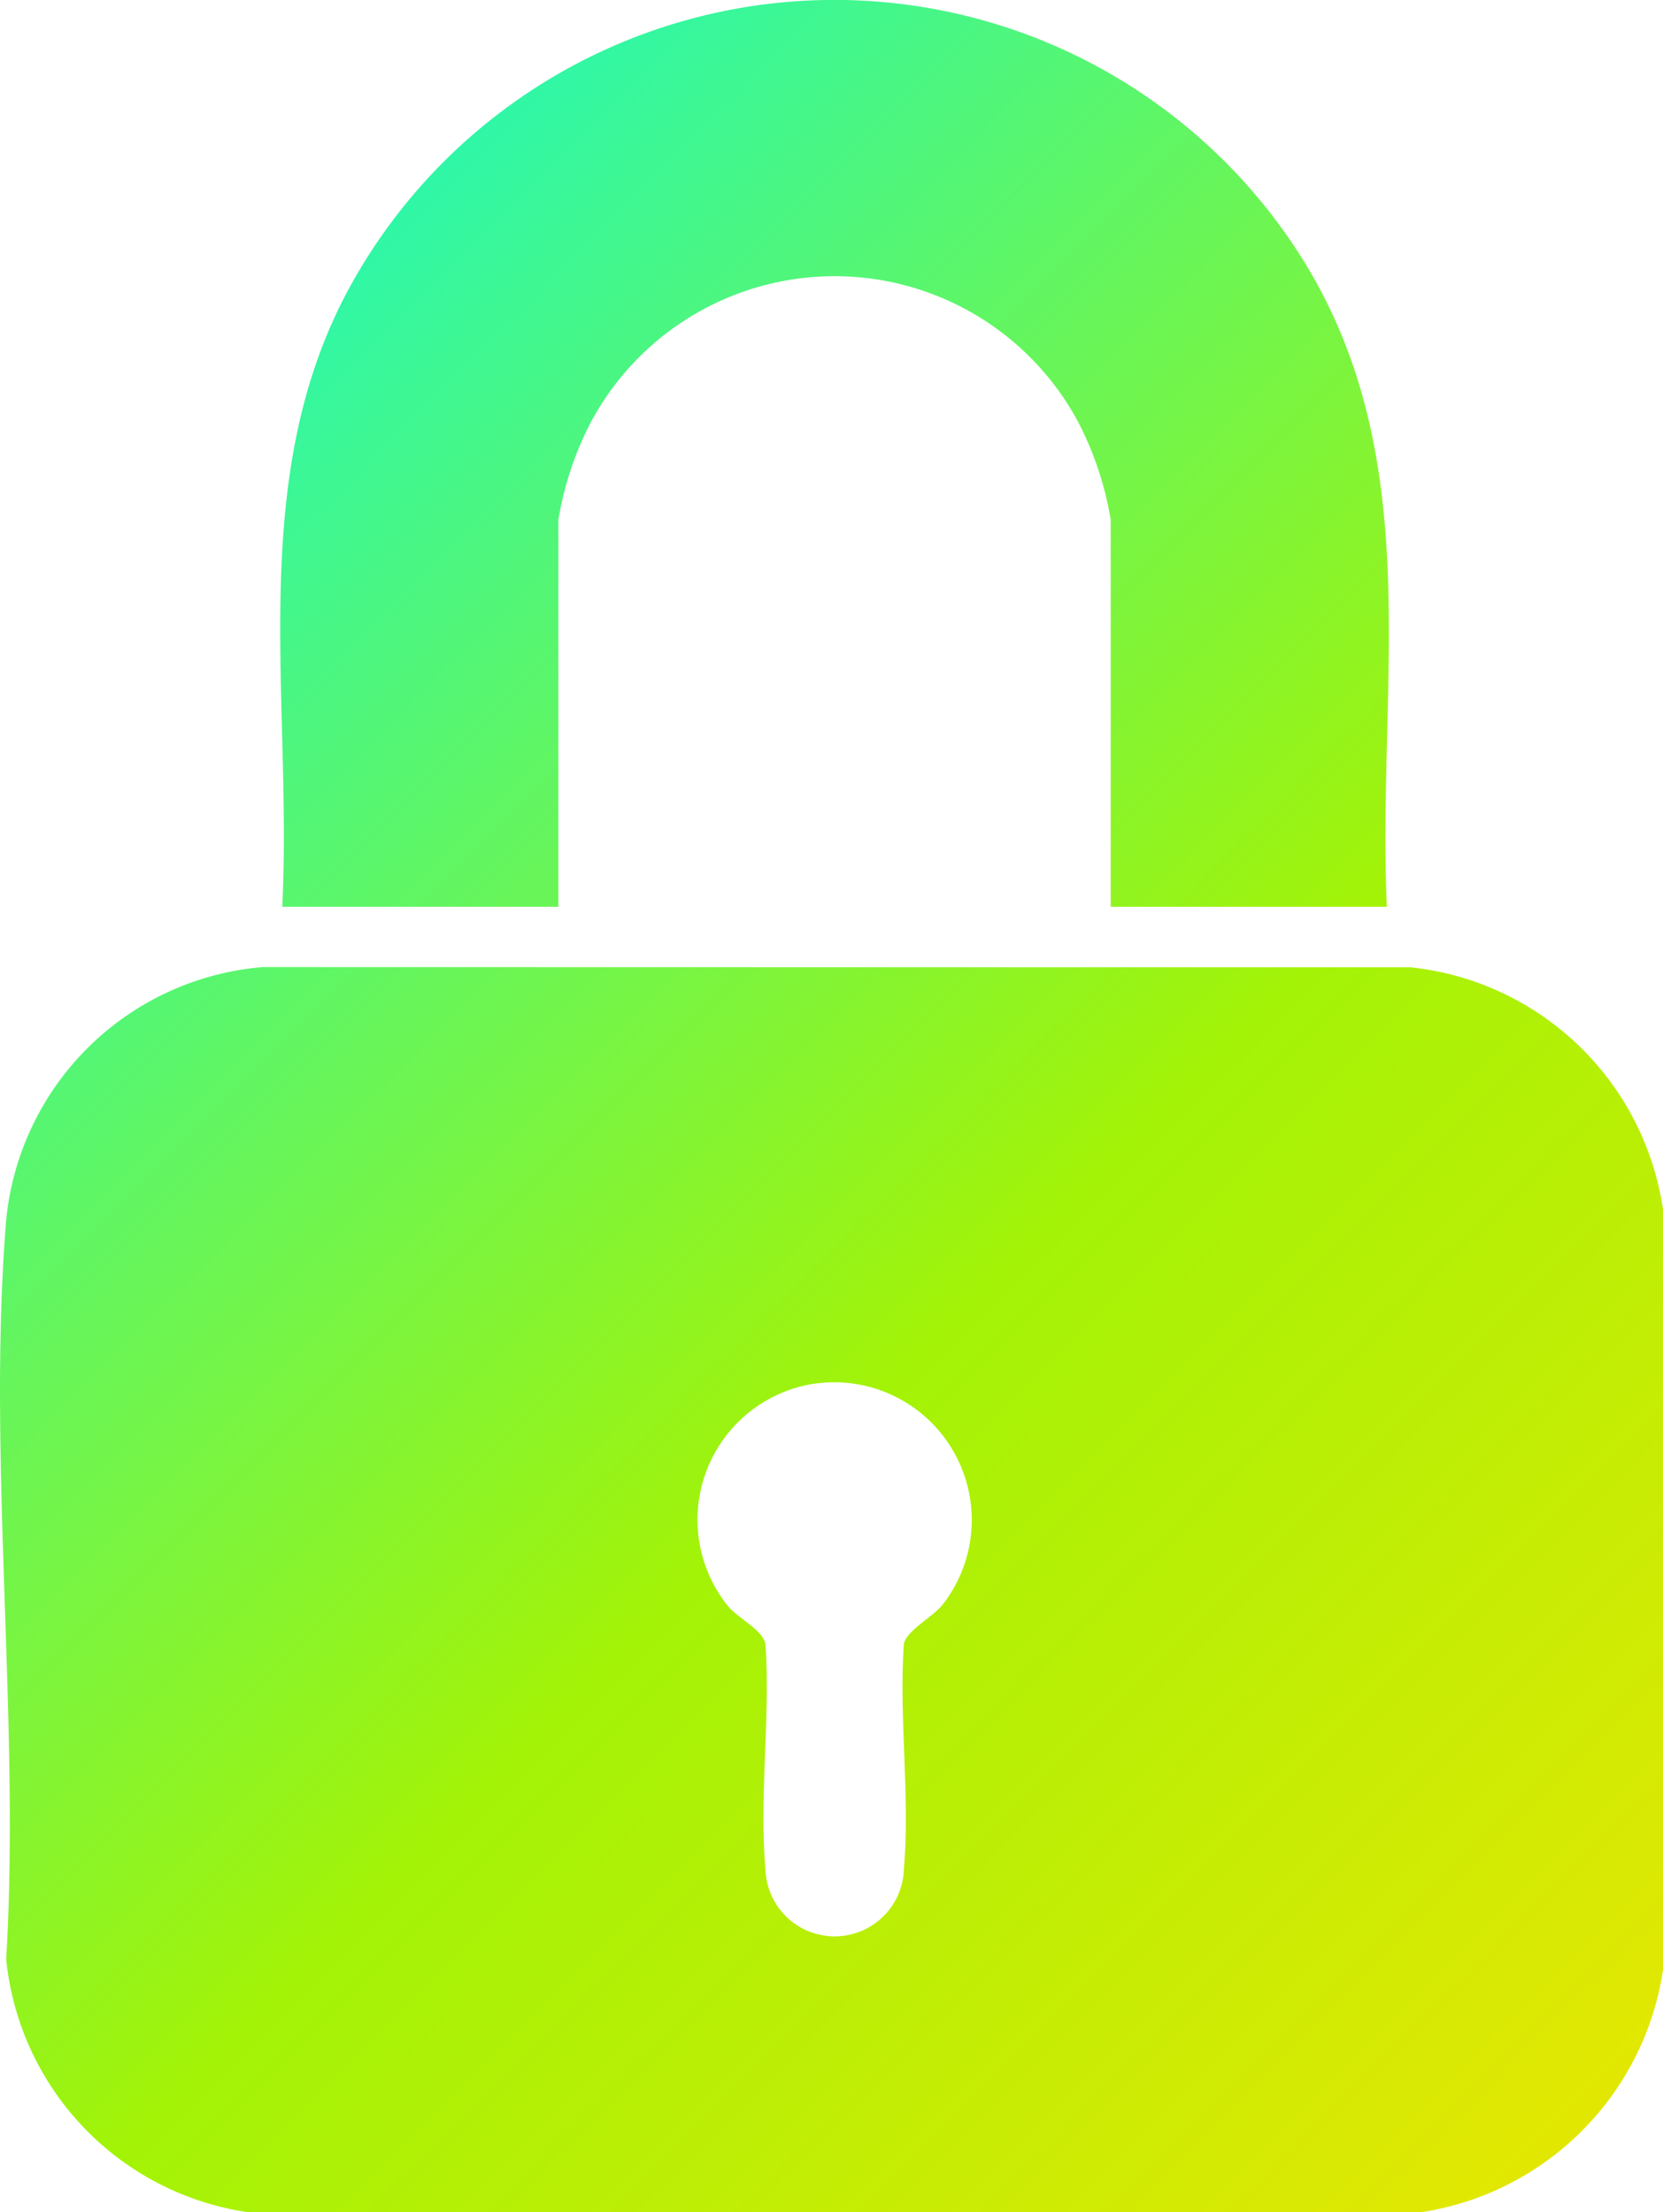 <svg xmlns="http://www.w3.org/2000/svg" width="42.511" height="56.546" viewBox="0 0 42.511 56.546">
  <linearGradient id="linear-gradient" x2="1" y2="1" gradientUnits="objectBoundingBox">
    <stop offset="0" stop-color="#05f9e2"/>
    <stop offset="0.522" stop-color="#a3f307"/>
    <stop offset="1" stop-color="#ffe200"/>
  </linearGradient>
  <path id="picto-cadenas" d="M-4701.356,2082a7.268,7.268,0,0,1-6.175-6.466c.364-6.125-.494-12.832,0-18.89a7.183,7.183,0,0,1,6.557-6.469l29.341.006a7.291,7.291,0,0,1,6.455,6.186v19.446a7.368,7.368,0,0,1-6.177,6.187Zm14.532-21.184a3.518,3.518,0,0,0-2.235,5.718c.27.3.873.6.937.941.13,1.856-.164,3.917,0,5.747a1.77,1.77,0,0,0,3.539,0c.162-1.83-.132-3.891,0-5.747.063-.332.715-.674.988-1a3.52,3.52,0,0,0-2.757-5.688A3.587,3.587,0,0,0-4686.825,2060.818Zm7.528-12.183v-9.889a8.353,8.353,0,0,0-.825-2.488,7.066,7.066,0,0,0-12.469,0,8.311,8.311,0,0,0-.825,2.488v9.889h-7.059c.266-5.371-.953-10.972,1.745-15.874a14.124,14.124,0,0,1,24.331-.69c3.2,5.123,1.907,10.825,2.16,16.564Z" transform="translate(4707.689 -2025.456)" fill="url(#linear-gradient)"/>
</svg>
